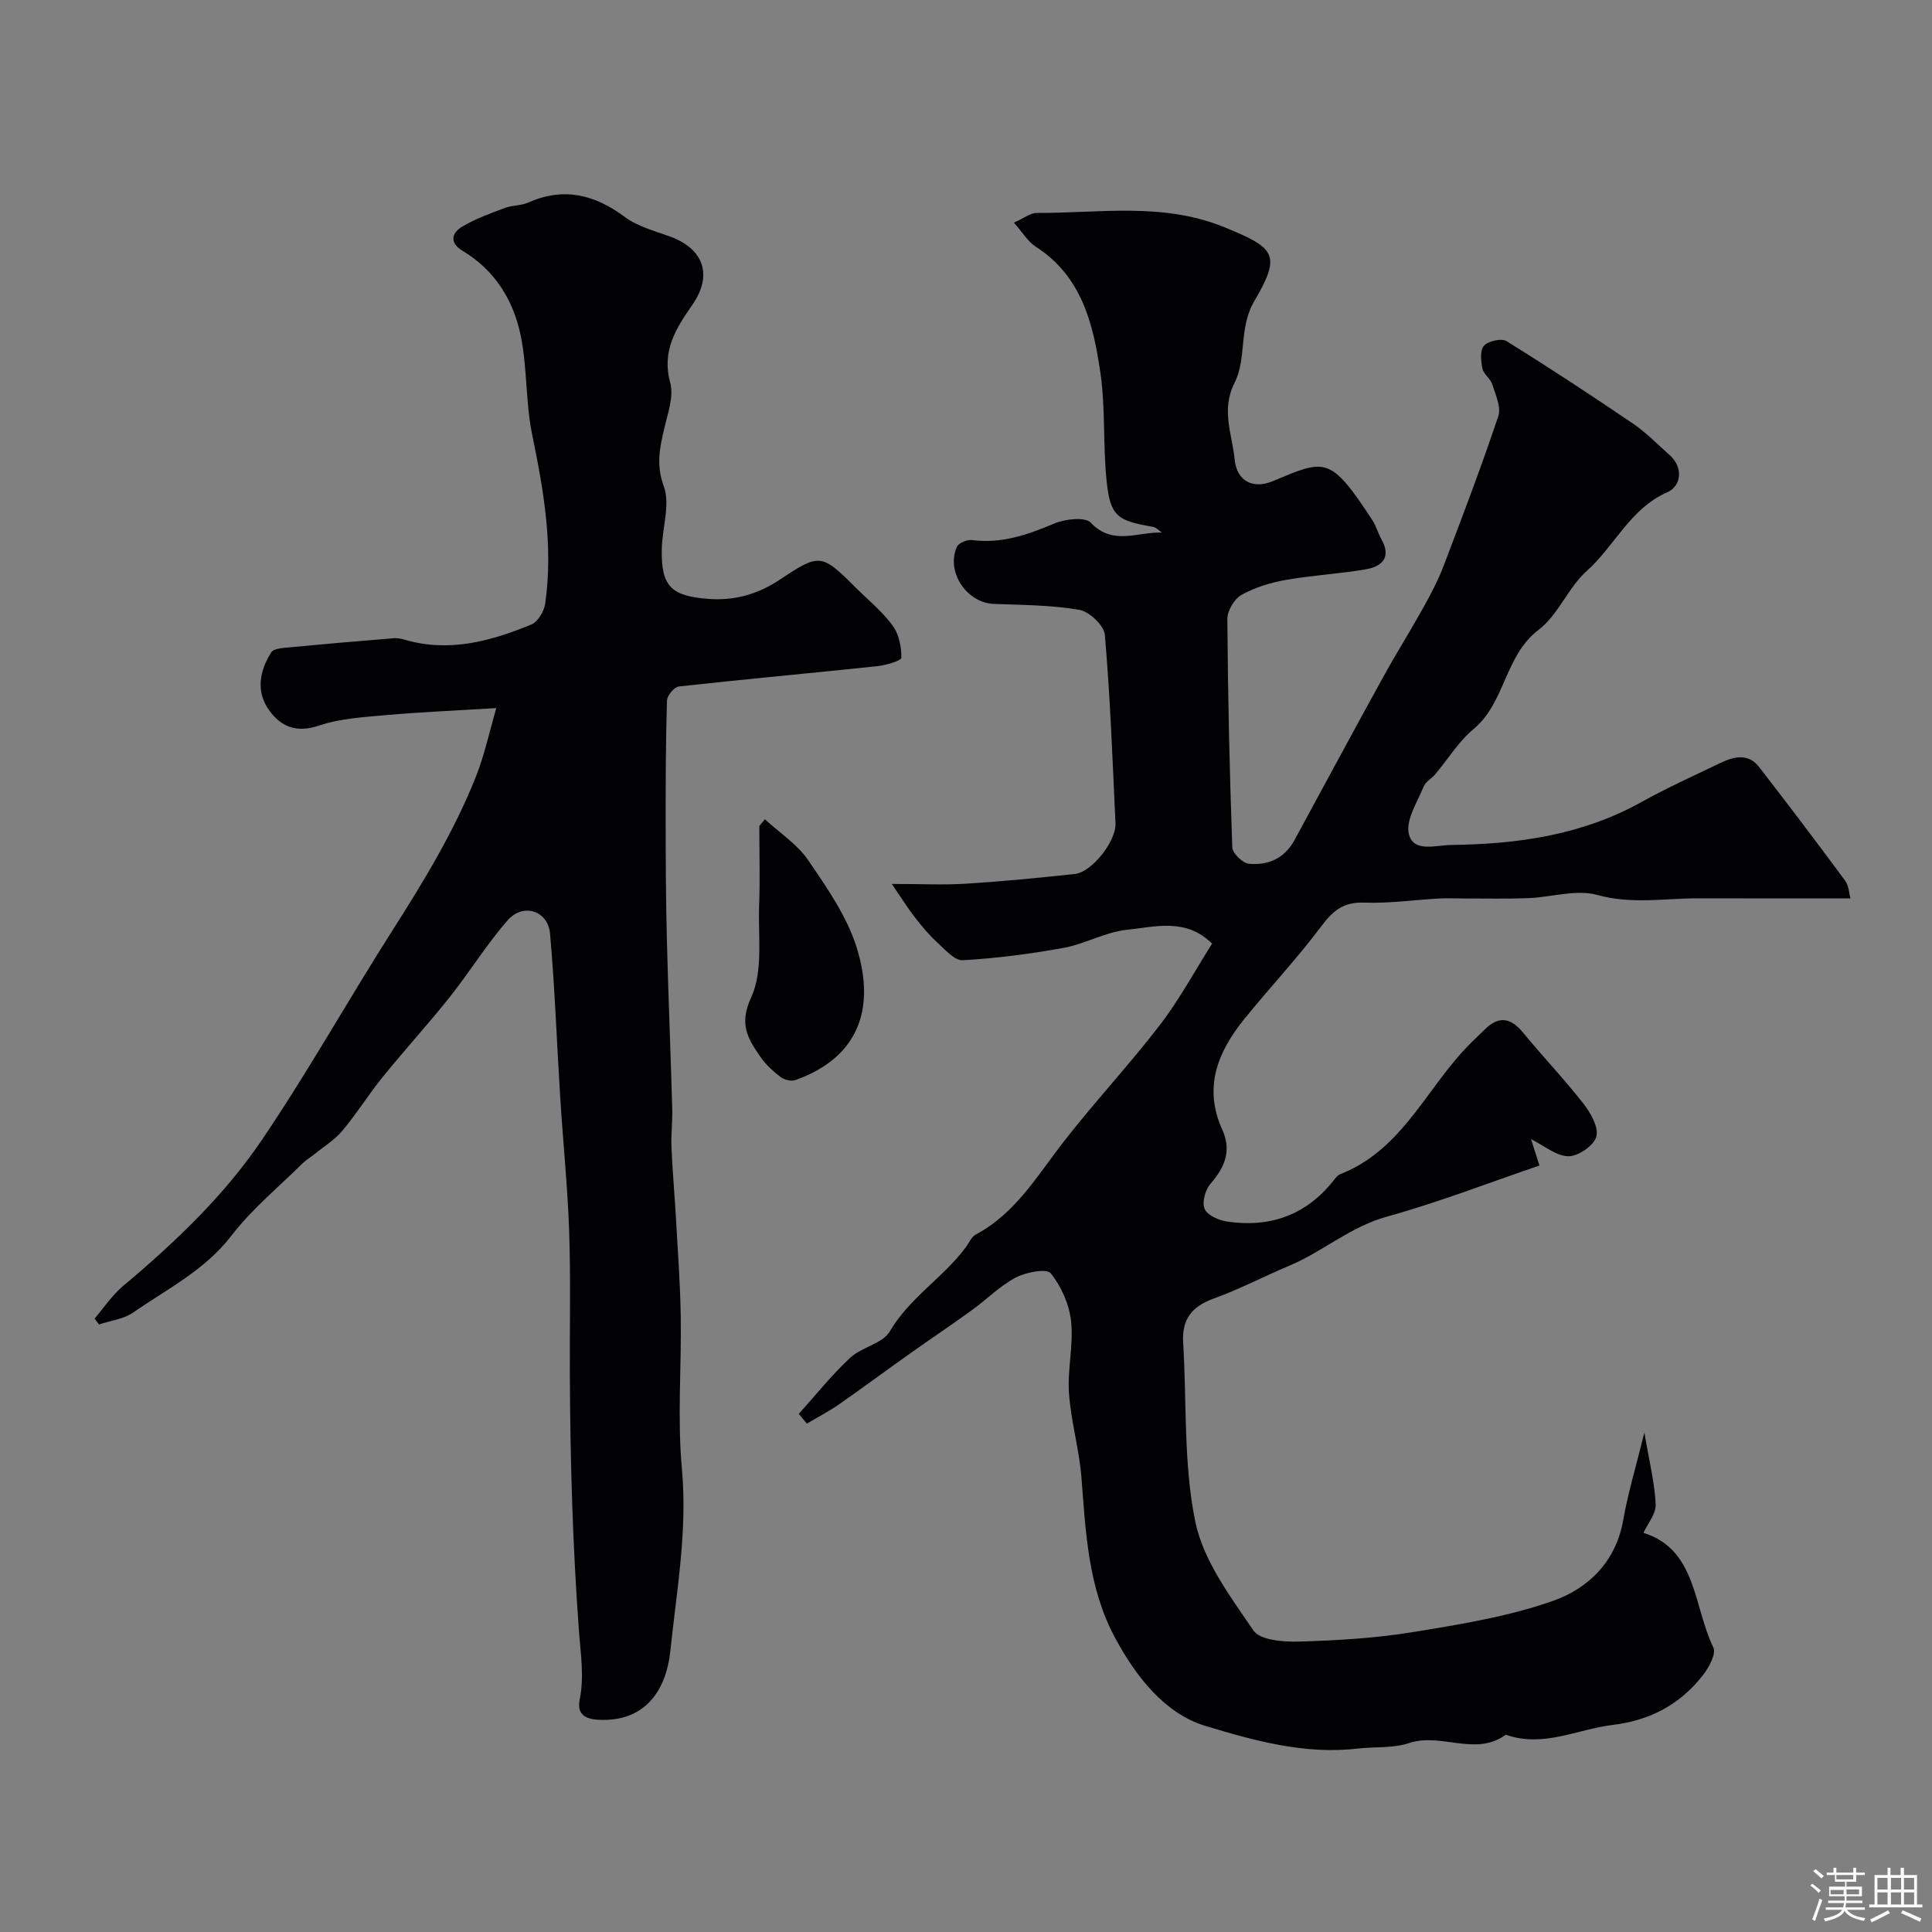 <svg enable-background="new 0 0 400 400" viewBox="0 0 400 400" xmlns="http://www.w3.org/2000/svg"><rect x="0" y="0" width="400" height="400" fill="#808080" stroke="none"/><path d="m374.8 390.4.4-.4c.7.5 1.3 1 1.8 1.4l-.5.5c-.5-.6-1.1-1.1-1.7-1.5zm1 7.3-.6-.3c.5-1.4 1.1-2.8 1.5-4.3.2.1.4.2.6.3-.5 1.3-1 2.8-1.5 4.3zm-.4-10.3.5-.4c.4.3 1 .8 1.7 1.4l-.5.5c-.5-.5-1.1-1-1.7-1.5zm2.5.3h1.7v-1h.6v1h3.5v-1h.6v1h1.8v.5h-1.8v1.4h-2v1h3.2v2h-3.2v.9h3.3v.5h-3.4c0 .3-.1.6-.1.9h4v.5h-3.7c.7.9 1.9 1.5 3.8 1.7-.1.2-.2.4-.3.6-2.1-.4-3.5-1.1-4-2.1-.4 1-1.8 1.7-4 2.2-.1-.2-.2-.4-.3-.6 2.1-.4 3.4-1 3.8-1.8h-3.4v-.5h3.6c.1-.3.1-.6.2-.9h-3.3v-.5h3.4c0-.3 0-.6 0-.9h-3.2v-2h3.3v-1h-2.1v-1.4h-1.7v-.5zm1.1 3.5v1h2.7c0-.3 0-.4 0-.4 0-.1 0-.2 0-.2 0-.1 0-.2 0-.3h-2.7zm1.2-3v.9h3.5v-.9zm4.7 3h-2.6v.6.4h2.6z" fill="#fcfbfa"/><path d="m393.6 386.7h.6v1.5h2.7v6.1h1.1v.6h-11v-.6h1.1v-6.1h2.7v-1.5h.6v1.5h2.1v-1.5zm-2.7 8.8.4.6c-1.2.6-2.5 1.3-3.8 1.9-.1-.2-.2-.4-.3-.6 1.2-.6 2.5-1.2 3.7-1.9zm-2.2-6.7v2.4h2.1v-2.4zm0 3v2.5h2.1v-2.5zm2.8-3v2.4h2.1v-2.4zm0 3v2.5h2.1v-2.5zm6 6.1c-1.4-.7-2.7-1.3-3.9-1.8l.3-.6c1.5.6 2.7 1.2 3.9 1.7zm-1.2-9.1h-2.1v2.4h2.1zm-2.1 3v2.5h2.1v-2.5z" fill="#fcfbfa"/><g fill="#010103"><path d="m383.11 186c-10.98 0-21.23.02-31.47-.01-6.97-.02-13.82 1.28-20.94-.7-4.36-1.21-9.49.47-14.28.66-4.36.17-8.72.06-13.08.07-1.83 0-3.67-.09-5.5.01-5.12.28-10.26 1.04-15.36.85-4.19-.16-6.41 1.54-8.81 4.75-4.99 6.67-10.72 12.78-15.98 19.26-5.52 6.8-8.62 14.19-4.64 22.97 1.96 4.32.59 7.78-2.41 11.19-1.1 1.25-1.82 3.88-1.23 5.25.57 1.33 2.96 2.37 4.69 2.62 8.83 1.29 16.29-1.32 21.95-8.45.41-.52.86-1.15 1.43-1.37 12.09-4.71 17.22-16.34 25.16-25.18 1.56-1.73 3.26-3.34 4.95-4.95 2.95-2.82 5.38-2.08 7.82.91 4.07 4.96 8.52 9.61 12.46 14.67 1.48 1.9 3.15 4.87 2.63 6.78-.5 1.84-3.73 4.07-5.75 4.06-2.49-.01-4.98-2.16-7.77-3.54.47 1.46 1.01 3.13 1.75 5.46-10.43 3.55-20.89 7.62-31.65 10.6-7.53 2.09-13.23 7.24-20.18 10.16-5.23 2.19-10.28 4.86-15.61 6.78-4.55 1.64-6.63 4.31-6.33 9.16.76 12.35.05 24.99 2.5 36.98 1.65 8.06 7.23 15.53 12.05 22.58 1.39 2.03 6.26 2.4 9.5 2.3 7.88-.23 15.81-.7 23.58-1.97 9.78-1.6 19.73-3.2 29.01-6.48 7.26-2.57 12.97-8.11 14.47-16.7.99-5.65 2.68-11.19 4.38-18.12.99 5.84 2.12 10.32 2.34 14.83.09 1.99-1.68 4.06-2.53 5.93 11.03 3.43 10.33 15.21 14.47 23.75.62 1.27-.89 4.08-2.1 5.64-4.72 6.1-10.92 9.43-18.75 10.38-7.36.89-14.41 4.77-22.11 2.02-6.29 4.6-13.41-.49-20.03 1.73-3.34 1.12-7.16.73-10.76 1.15-10.9 1.27-21.47-1.69-31.45-4.71-8.29-2.51-14.27-10.07-18.63-18.16-5.64-10.45-6.1-21.86-7-33.28-.46-5.84-2.17-11.59-2.58-17.43-.34-4.92.96-9.99.44-14.87-.37-3.5-2.02-7.23-4.22-9.96-.84-1.04-5.13-.23-7.24.88-3.28 1.73-5.99 4.52-9.04 6.72-4.22 3.06-8.56 5.97-12.81 8.98-4.92 3.49-9.77 7.09-14.72 10.54-2.13 1.48-4.45 2.68-6.68 4.01-.56-.67-1.11-1.35-1.67-2.02 3.51-3.9 6.8-8.04 10.62-11.6 2.4-2.24 6.74-2.94 8.23-5.49 4.09-6.97 11.04-11.1 15.7-17.37.68-.91 1.18-2.18 2.09-2.67 8.19-4.36 12.68-12.1 18.1-19.09 6.44-8.3 13.65-16 20.05-24.33 4.02-5.23 7.18-11.13 10.78-16.81-5.44-5.4-11.83-3.47-17.67-2.86-4.43.46-8.62 2.92-13.05 3.73-6.9 1.26-13.9 2.17-20.9 2.56-1.72.1-3.72-2.26-5.36-3.75-1.69-1.55-3.17-3.34-4.58-5.16-1.43-1.84-2.66-3.83-4.75-6.88 6.17 0 10.77.24 15.35-.05 7.54-.48 15.07-1.2 22.59-2.02 3.46-.38 8.54-6.79 8.37-10.45-.6-13.03-1.09-26.07-2.2-39.06-.17-1.93-3.21-4.81-5.29-5.17-5.81-1-11.8-1-17.72-1.23-5.6-.22-9.95-6.68-7.62-11.82.36-.8 2.12-1.53 3.11-1.4 6.13.82 11.55-1.11 17.07-3.43 2.24-.94 6.36-1.41 7.55-.15 4.52 4.8 9.69 1.86 14.72 2.03-.62-.41-1.2-1.07-1.87-1.19-7.45-1.25-8.84-2.24-9.59-9.52-.76-7.41-.22-14.98-1.28-22.33-1.46-10.08-3.82-20.01-13.4-26.15-1.6-1.03-2.67-2.89-4.51-4.97 2.17-.97 3.43-2.01 4.68-2.01 13.02.06 26.12-2.27 38.91 2.96 10.54 4.31 11.84 5.64 6.14 15.37-3.22 5.49-1.49 11.78-4.05 16.84-2.84 5.62-.5 10.59.01 15.8.47 4.81 4.05 6.18 7.91 4.56 10.88-4.54 11.83-5.37 20.62 8.09.79 1.21 1.16 2.68 1.87 3.94 2.13 3.81.08 5.65-3.29 6.23-5.47.94-11.06 1.22-16.52 2.19-3.15.56-6.38 1.54-9.15 3.09-1.49.83-2.95 3.27-2.94 4.98.1 15.77.46 31.54 1.02 47.3.04 1.22 2.14 3.26 3.43 3.39 3.96.39 7.38-1.1 9.43-4.86 6.12-11.29 12.21-22.59 18.41-33.84 2.67-4.85 5.63-9.55 8.32-14.39 1.56-2.81 3.06-5.68 4.2-8.67 3.91-10.25 7.81-20.52 11.29-30.92.62-1.86-.58-4.43-1.25-6.57-.38-1.2-1.8-2.1-2.04-3.29-.32-1.55-.53-3.79.32-4.71.9-.98 3.61-1.6 4.65-.96 8.86 5.49 17.58 11.23 26.2 17.08 2.71 1.84 5.02 4.25 7.49 6.42 3.13 2.75 2.38 6.58-.33 7.77-7.77 3.4-10.92 11.13-16.72 16.31-3.87 3.46-5.91 9.11-9.97 12.19-7.09 5.39-6.86 15.04-13.47 20.55-3.1 2.58-5.3 6.23-7.94 9.37-.75.89-1.98 1.52-2.39 2.52-1.3 3.23-3.74 6.9-3.08 9.8.91 3.97 5.63 2.34 8.74 2.31 13.7-.16 27.05-2.02 39.32-8.83 5.34-2.97 10.93-5.5 16.44-8.14 2.8-1.34 5.77-2.09 8.05.86 6 7.76 11.93 15.57 17.76 23.47.81 1.06.84 2.69 1.12 3.7z"/><path d="m19.58 273c1.94-2.25 3.61-4.82 5.86-6.71 10.74-9.01 20.92-18.68 28.76-30.25 9.5-14.01 17.78-28.84 26.88-43.13 6.56-10.3 12.91-20.7 17.43-32.06 1.81-4.56 2.84-9.44 4.25-14.25-8.41.52-15.59.81-22.75 1.45-4.7.42-9.57.69-13.98 2.18-4.68 1.58-7.89.21-10.34-3.22-2.77-3.88-1.93-8.17.48-11.96.54-.84 2.55-.9 3.9-1.03 7.18-.69 14.37-1.31 21.56-1.89.78-.06 1.61.16 2.38.38 9.12 2.59 17.68.21 26-3.21 1.36-.56 2.65-2.75 2.87-4.34 1.69-11.82-.3-23.35-2.69-34.92-1.39-6.71-1-13.79-2.37-20.5-1.49-7.32-5.32-13.58-12.02-17.59-2.75-1.65-2.35-3.68-.12-5.02 2.76-1.65 5.86-2.75 8.89-3.89 1.5-.57 3.29-.43 4.74-1.08 7.36-3.28 13.75-1.72 20.05 2.96 2.66 1.98 6.16 2.88 9.36 4.05 6.97 2.55 8.9 7.96 4.63 14.13-3.39 4.9-6.39 9.51-4.59 16.13.79 2.89-.54 6.46-1.27 9.63-.91 3.97-1.67 7.44-.06 11.82 1.39 3.8-.35 8.69-.42 13.11-.12 7.61 1.93 9.6 9.57 10.2 5.47.43 10.35-.96 14.89-3.99 8.22-5.49 8.62-5.41 15.7 1.66 2.59 2.59 5.5 4.95 7.65 7.87 1.3 1.76 1.82 4.4 1.8 6.64-.01.62-3.17 1.56-4.96 1.75-13.7 1.45-27.43 2.69-41.13 4.21-.95.11-2.41 1.89-2.44 2.93-.26 8.52-.28 17.06-.27 25.59.01 7.86.04 15.72.24 23.57.3 11.75.78 23.49 1.12 35.24.08 2.7-.28 5.41-.16 8.11.22 5.06.68 10.12.96 15.18.37 6.59.86 13.19.96 19.78.16 10.53-.72 21.13.24 31.57 1.17 12.77-1.08 25.18-2.39 37.67-.87 8.29-5.27 14.79-14.88 14.29-3.11-.16-4.45-1.4-3.88-4.24.95-4.73.18-9.44-.16-14.08-1.31-17.71-1.81-35.43-1.89-53.18-.05-9.86.19-19.73-.14-29.58-.31-9.21-1.26-18.39-1.84-27.59-.72-11.37-1.11-22.76-2.12-34.1-.43-4.78-5.58-6.41-8.77-2.76-4.35 4.97-7.85 10.68-11.97 15.87-4.49 5.64-9.36 10.97-13.9 16.57-2.92 3.6-5.37 7.58-8.35 11.13-1.62 1.93-3.89 3.31-5.87 4.92-.76.62-1.63 1.11-2.32 1.79-5.01 4.96-10.56 9.51-14.82 15.06-5.5 7.15-13.27 10.98-20.32 15.88-1.97 1.37-4.69 1.67-7.06 2.46-.3-.39-.61-.8-.92-1.21z"/><path d="m158.36 169.63c3.04 2.79 6.7 5.14 8.96 8.46 3.91 5.73 8.09 11.71 10.09 18.22 3.9 12.66.25 22.66-12.7 27.3-.86.31-2.3-.02-3.05-.59-1.57-1.2-3.1-2.59-4.22-4.21-2.55-3.7-4.52-6.68-1.93-12.28 2.53-5.46 1.43-12.66 1.66-19.1.2-5.46.04-10.94.04-16.41.39-.47.77-.93 1.15-1.39z"/></g></svg>
